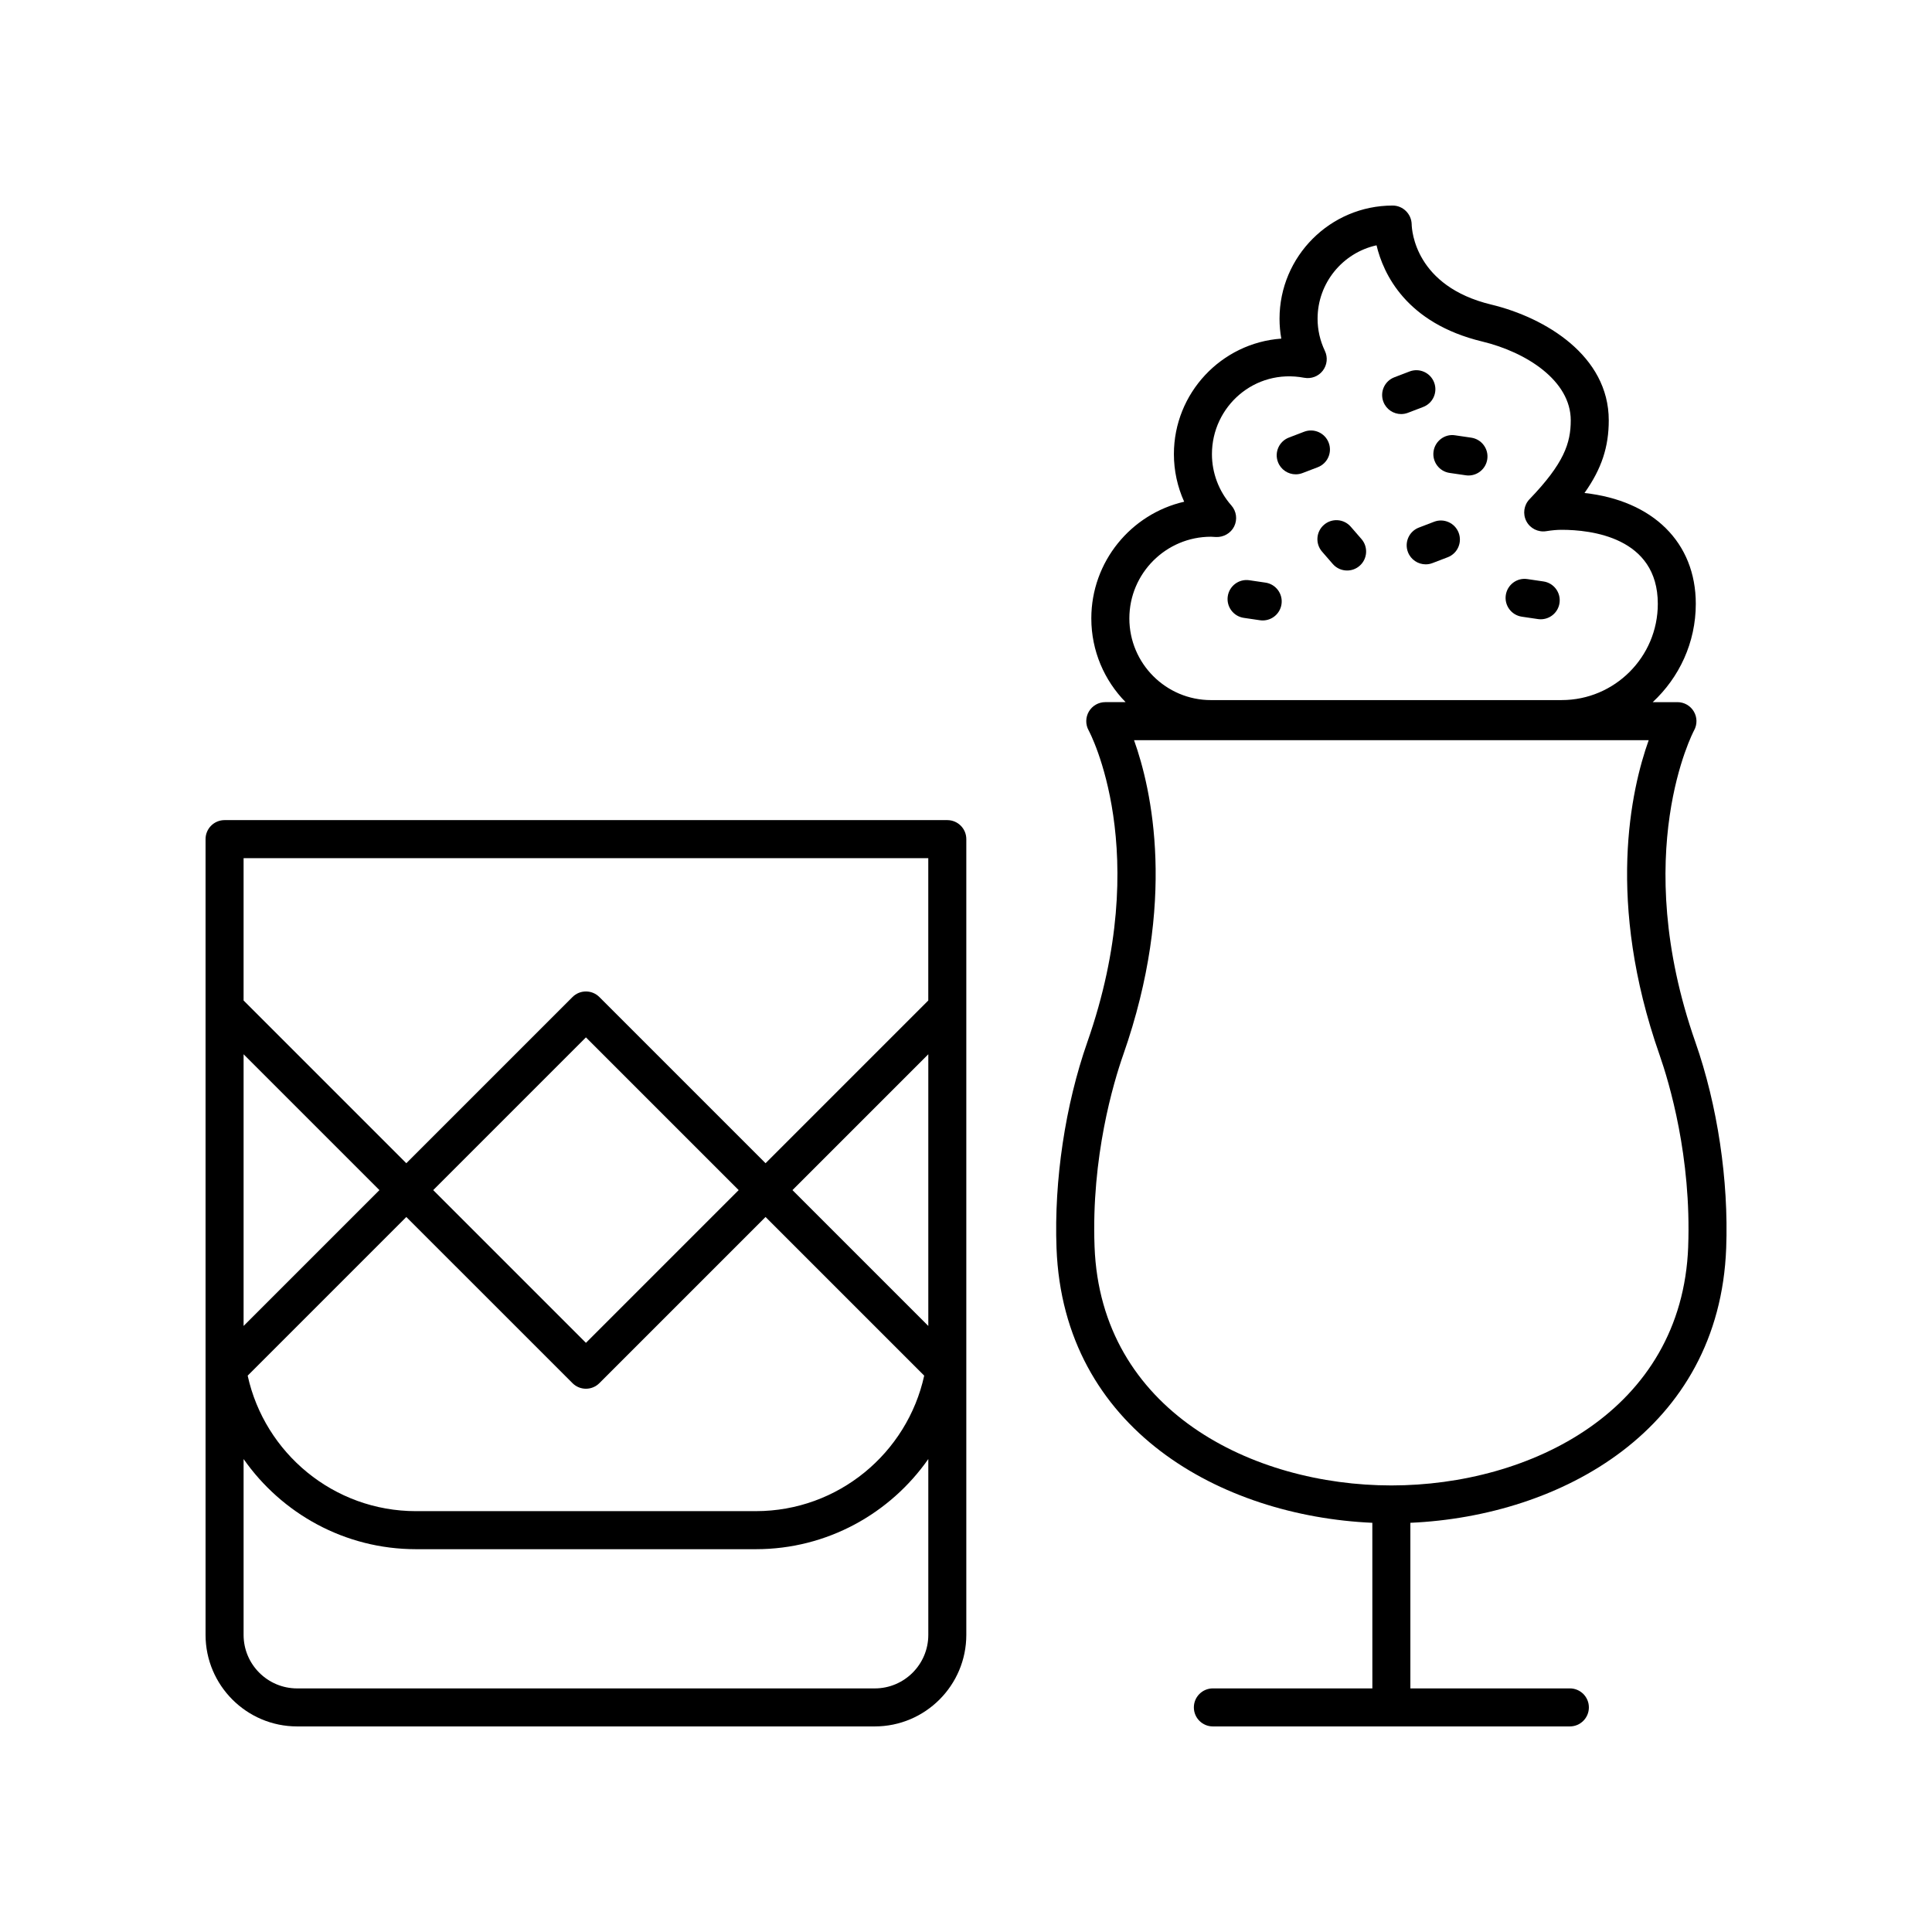 <?xml version="1.0" encoding="UTF-8"?>
<!-- The Best Svg Icon site in the world: iconSvg.co, Visit us! https://iconsvg.co -->
<svg fill="#000000" width="800px" height="800px" version="1.1" viewBox="144 144 512 512" xmlns="http://www.w3.org/2000/svg">
 <g>
  <path d="m592.96 337.54c0.855-1.559 0.828-3.453-0.078-4.984-0.906-1.535-2.555-2.481-4.34-2.481h-6.555c7-6.504 11.418-15.758 11.418-26.047 0-16.297-11.387-27.387-29.5-29.379 4.59-6.465 6.434-12.281 6.434-19.262 0-17.098-16.781-27.207-31.148-30.672-20.125-4.848-21.043-19.617-21.082-21.285-0.066-2.731-2.305-4.957-5.043-4.957-16.527 0-29.977 13.457-29.977 29.996 0 1.781 0.156 3.543 0.469 5.269-15.883 1.137-28.461 14.434-28.461 30.613 0 4.379 0.941 8.676 2.723 12.609-14.074 3.234-24.609 15.871-24.609 30.926 0 8.633 3.473 16.465 9.086 22.188h-5.387c-1.785 0-3.434 0.945-4.34 2.481s-0.934 3.438-0.07 5c0.176 0.316 17.312 32.234-0.348 82.625-5.856 16.723-8.832 36.609-8.164 54.574 1.797 48.117 43.707 71.027 83.695 72.805l0.008 43.883h-42.266c-2.781 0-5.039 2.254-5.039 5.039s2.254 5.039 5.039 5.039h94.605c2.781 0 5.039-2.254 5.039-5.039s-2.254-5.039-5.039-5.039h-42.266v-43.883c39.988-1.777 81.898-24.688 83.695-72.805 0.668-17.965-2.305-37.852-8.164-54.574-17.547-50.086-0.512-82.32-0.336-82.641zm-128.05-51.301c0.309 0 0.609 0.023 1.32 0.074 1.977 0.098 3.945-0.98 4.84-2.809 0.898-1.832 0.609-4.019-0.738-5.543-3.324-3.777-5.156-8.613-5.156-13.609 0.004-12.609 11.277-22.727 24.441-20.242 1.883 0.348 3.769-0.363 4.93-1.871 1.16-1.504 1.379-3.531 0.562-5.246-1.285-2.707-1.938-5.574-1.938-8.527 0-9.516 6.699-17.496 15.625-19.457 1.797 7.547 7.824 20.641 28.035 25.504 11.664 2.812 23.434 10.355 23.434 20.875 0 6.047-1.789 11.406-10.93 20.91-1.5 1.559-1.836 3.906-0.832 5.832 1 1.918 3.125 2.977 5.262 2.637 1.551-0.246 2.856-0.363 4.094-0.363 7.66 0 25.477 1.914 25.477 19.625 0 14.062-11.43 25.5-25.477 25.5l-92.949 0.004c-11.922 0-21.621-9.707-21.621-21.645s9.699-21.648 21.621-21.648zm126.48 188.14c-1.621 43.465-41.895 63.27-78.641 63.277-0.008 0-0.012-0.004-0.02-0.004-0.008 0-0.012 0.004-0.02 0.004-36.746-0.008-77.02-19.812-78.641-63.277-0.887-23.789 5.019-43.496 7.602-50.863 14.223-40.594 7.555-70.227 2.863-83.363h136.39c-4.691 13.137-11.359 42.77 2.863 83.363 2.574 7.367 8.484 27.078 7.598 50.863z"/>
  <path d="m494.36 290.19 2.832 3.262c0.996 1.152 2.398 1.738 3.809 1.738 1.172 0 2.348-0.402 3.301-1.234 2.102-1.82 2.324-5.004 0.5-7.106l-2.832-3.262c-1.824-2.106-5.008-2.332-7.109-0.5-2.102 1.82-2.324 5-0.5 7.102z"/>
  <path d="m524.05 282.27-4.031 1.543c-2.598 0.992-3.898 3.906-2.898 6.504 0.766 2.008 2.68 3.238 4.703 3.238 0.602 0 1.211-0.109 1.805-0.336l4.027-1.543c2.598-0.992 3.898-3.906 2.898-6.504-0.996-2.602-3.918-3.898-6.504-2.902z"/>
  <path d="m473.62 307.74 4.273 0.629c0.25 0.039 0.496 0.055 0.742 0.055 2.457 0 4.609-1.801 4.977-4.305 0.406-2.75-1.496-5.312-4.25-5.719l-4.273-0.629c-2.754-0.414-5.312 1.496-5.719 4.25-0.402 2.754 1.496 5.316 4.25 5.719z"/>
  <path d="m547.3 307.43 4.269 0.629c0.25 0.039 0.496 0.055 0.742 0.055 2.457 0 4.609-1.801 4.977-4.305 0.406-2.75-1.496-5.312-4.25-5.719l-4.269-0.629c-2.75-0.422-5.312 1.496-5.719 4.25-0.406 2.75 1.496 5.312 4.25 5.719z"/>
  <path d="m487.38 269.7c0.602 0 1.211-0.109 1.805-0.336l4.031-1.543c2.598-0.992 3.898-3.906 2.898-6.504-0.996-2.602-3.914-3.898-6.508-2.902l-4.031 1.543c-2.598 0.992-3.898 3.906-2.898 6.504 0.766 2.012 2.68 3.238 4.703 3.238z"/>
  <path d="m515.32 253.73c0.602 0 1.211-0.109 1.805-0.336l4.031-1.543c2.598-0.992 3.898-3.906 2.898-6.504-0.996-2.609-3.918-3.898-6.508-2.902l-4.031 1.543c-2.598 0.992-3.898 3.906-2.898 6.504 0.766 2.012 2.68 3.238 4.703 3.238z"/>
  <path d="m528.16 269.33 4.273 0.625c0.246 0.039 0.492 0.055 0.734 0.055 2.457 0 4.609-1.801 4.977-4.309 0.406-2.75-1.5-5.309-4.254-5.715l-4.273-0.625c-2.727-0.441-5.309 1.5-5.711 4.254-0.402 2.754 1.5 5.312 4.254 5.715z"/>
  <path d="m222.74 601.52h153.08c13.379 0 24.262-10.883 24.262-24.262v-210.88c0-2.785-2.254-5.039-5.039-5.039h-191.53c-2.781 0-5.039 2.254-5.039 5.039v210.88c0.004 13.379 10.887 24.262 24.266 24.262zm167.27-106.13-36-36 36-36zm-94.293 15.16c0.984 0.984 2.273 1.477 3.562 1.477 1.289 0 2.578-0.492 3.562-1.477l44.039-44.039 42.043 42.043c-4.496 20.508-22.777 35.914-44.613 35.914l-90.062 0.004c-21.836 0-40.117-15.406-44.613-35.914l42.043-42.043zm-36.914-51.16 40.477-40.477 40.477 40.477-40.477 40.477zm-50.25-87.973h181.45v37.723l-43.125 43.125-44.039-44.039c-1.969-1.969-5.156-1.969-7.125 0l-44.039 44.039-43.125-43.125zm0 51.973 36 36-36 36zm0 107.27c10.094 14.422 26.797 23.891 45.695 23.891h90.066c18.898 0 35.602-9.469 45.695-23.891v46.602c0 7.824-6.367 14.184-14.188 14.184h-153.08c-7.824 0-14.188-6.359-14.188-14.184z"/>
 </g>
</svg>
